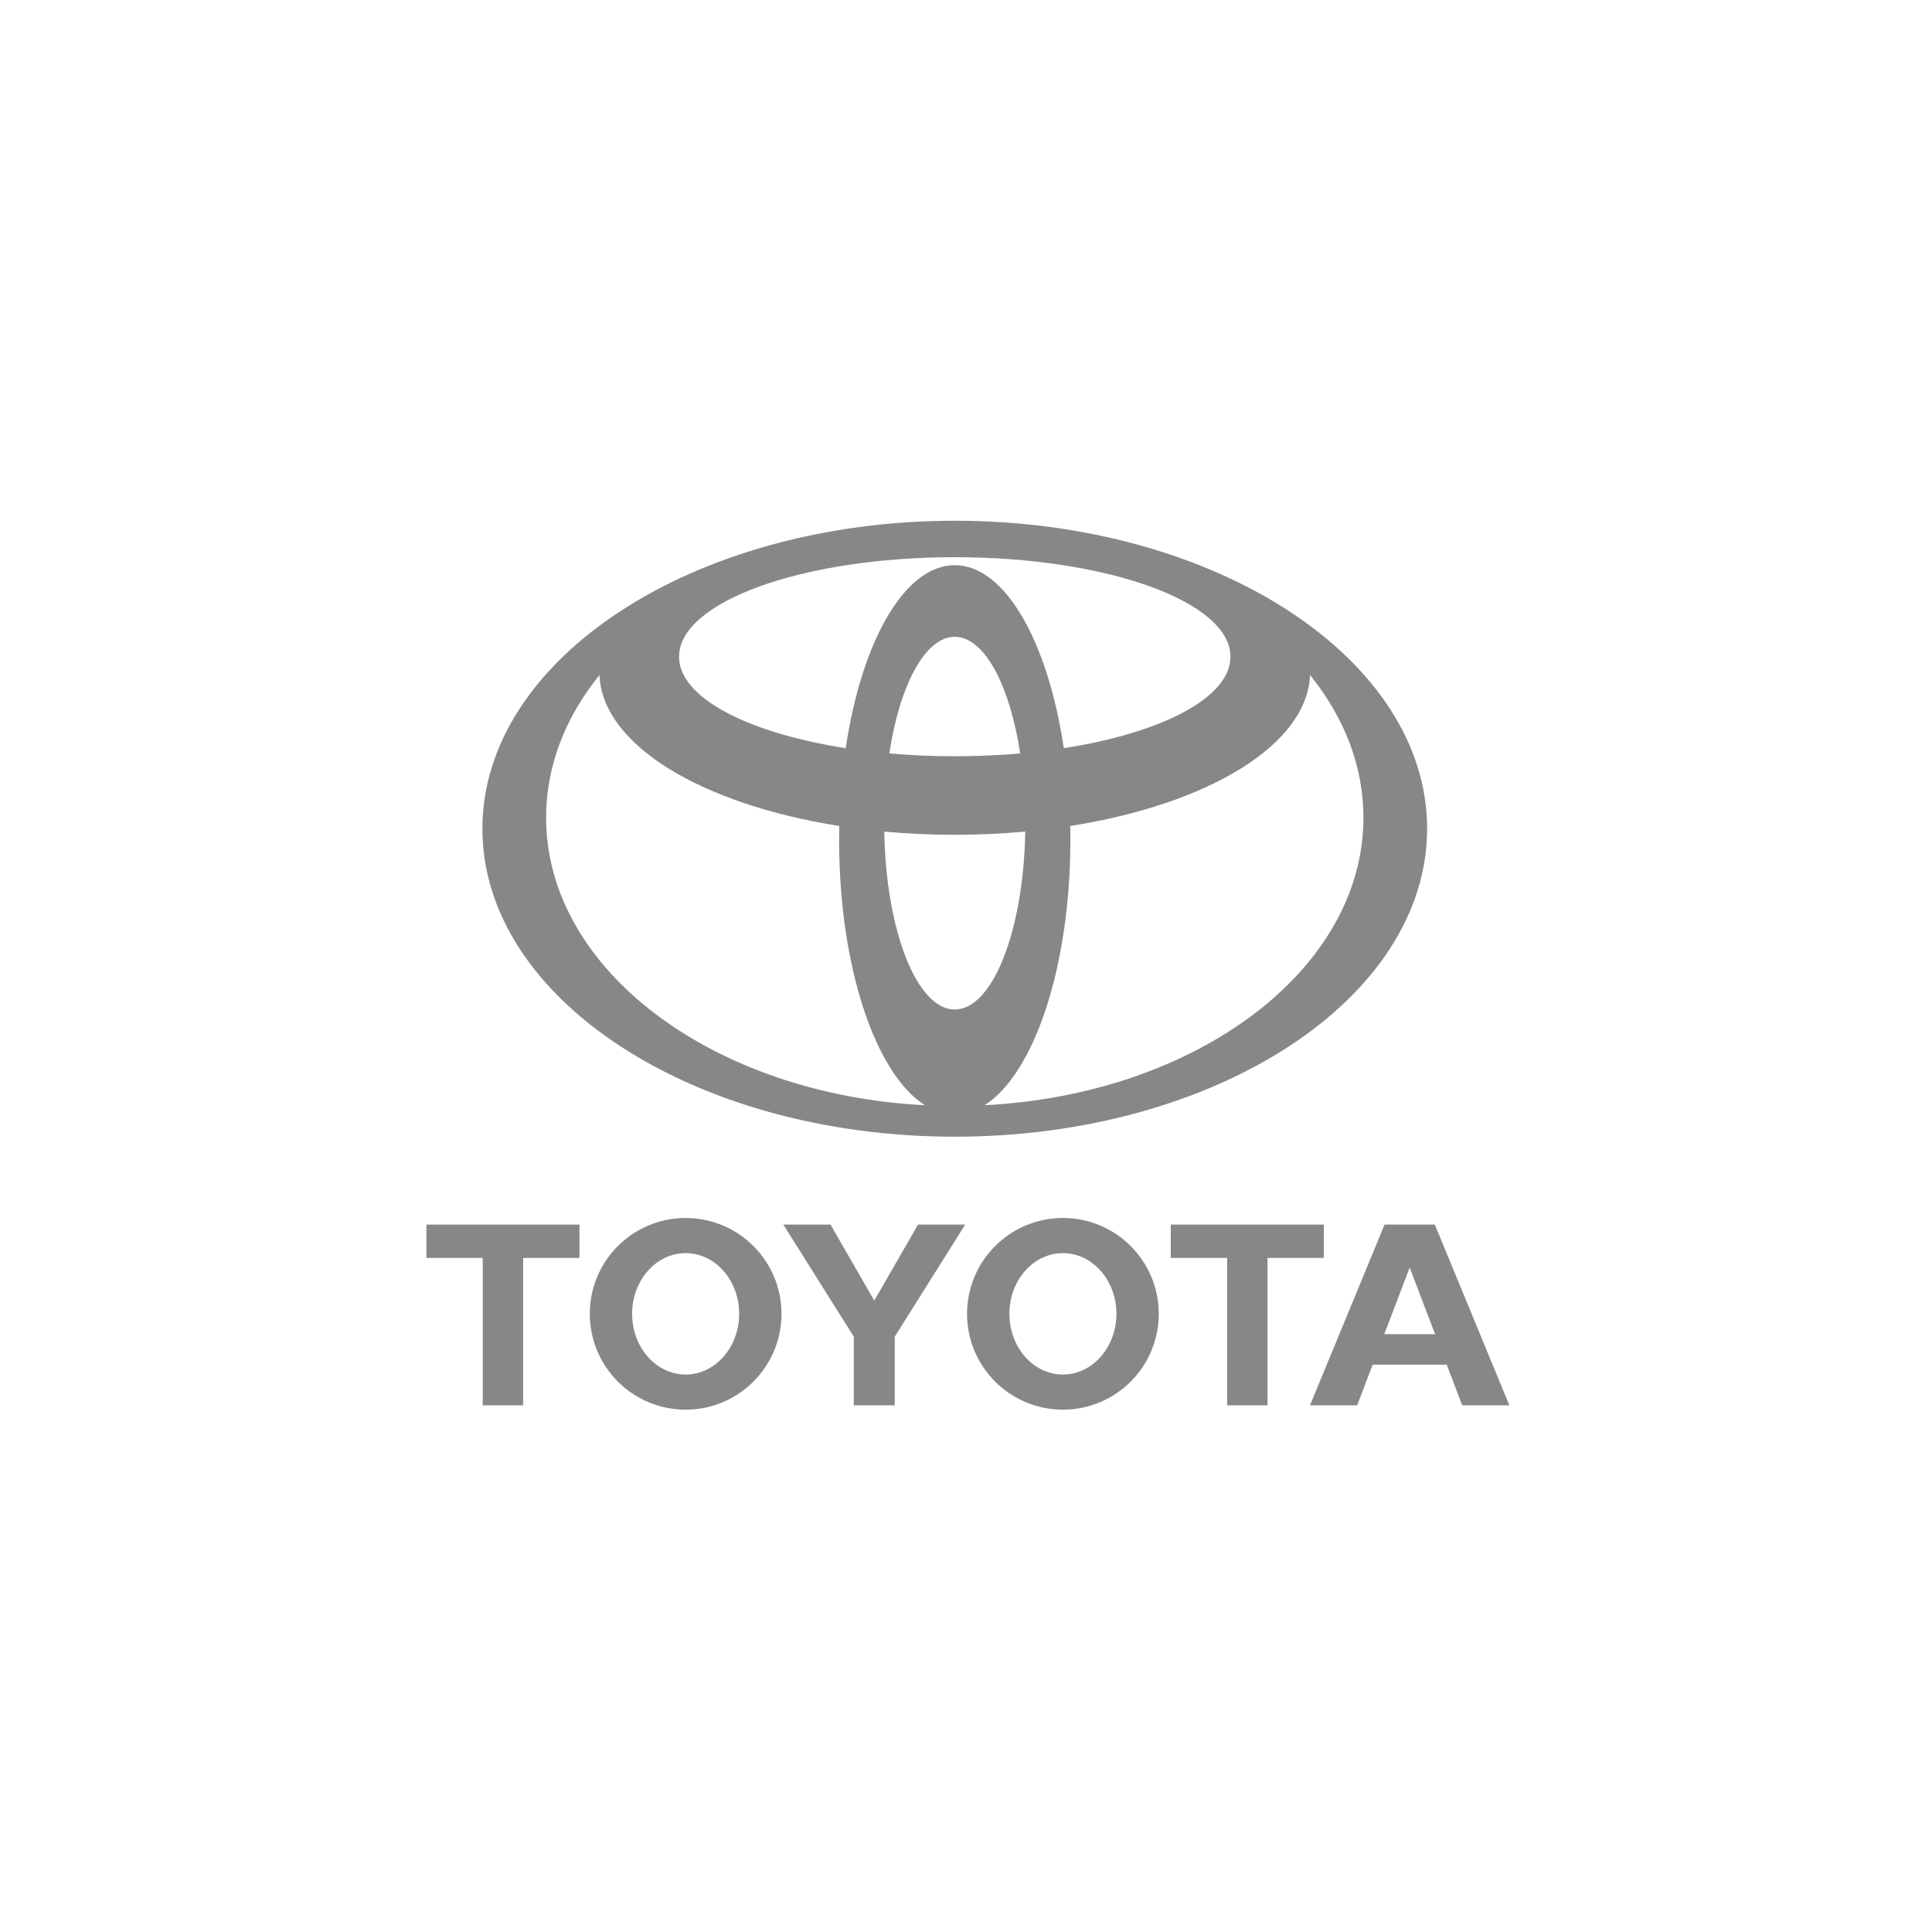 <?xml version="1.0" encoding="UTF-8"?> <svg xmlns="http://www.w3.org/2000/svg" width="512" height="512" viewBox="0 0 512 512" fill="none"> <path fill-rule="evenodd" clip-rule="evenodd" d="M256.281 348.177C256.281 334.15 267.655 322.778 281.679 322.778C295.71 322.778 307.082 334.15 307.082 348.177C307.082 362.206 295.71 373.576 281.679 373.576C267.655 373.576 256.281 362.206 256.281 348.177ZM281.679 364.262C289.513 364.262 295.864 357.06 295.864 348.177C295.864 339.295 289.513 332.091 281.679 332.091C273.85 332.091 267.501 339.295 267.501 348.177C267.501 357.06 273.85 364.262 281.679 364.262Z" fill="#878787"></path> <path fill-rule="evenodd" clip-rule="evenodd" d="M335.901 333.361V372.423H325.2V333.361H325.235H310.27V324.53H350.829V333.361H335.936H335.901Z" fill="#878787"></path> <path fill-rule="evenodd" clip-rule="evenodd" d="M363.775 361.647L363.764 361.657L359.659 372.423H347.162L366.921 324.529H373.583H380.239L399.999 372.423H387.5L383.394 361.657L383.384 361.647H373.583H363.775V361.647ZM373.582 353.564H380.315L380.311 353.566L373.628 336.036H373.534L366.848 353.566L366.845 353.564H373.582Z" fill="#878787"></path> <path fill-rule="evenodd" clip-rule="evenodd" d="M138.632 333.361V372.423H127.931V333.361H127.967H113V324.53H153.561V333.361H138.67H138.632Z" fill="#878787"></path> <path fill-rule="evenodd" clip-rule="evenodd" d="M156.299 348.177C156.299 334.15 167.672 322.778 181.701 322.778C195.729 322.778 207.101 334.15 207.101 348.177C207.101 362.206 195.729 373.576 181.701 373.576C167.672 373.576 156.299 362.206 156.299 348.177ZM181.701 364.262C189.531 364.262 195.882 357.06 195.882 348.177C195.882 339.295 189.532 332.091 181.701 332.091C173.869 332.091 167.518 339.295 167.518 348.177C167.518 357.06 173.869 364.262 181.701 364.262Z" fill="#878787"></path> <path fill-rule="evenodd" clip-rule="evenodd" d="M231.69 372.423H237.116V354.461V354.237L255.786 324.53H243.291L231.69 344.66L220.091 324.53H207.592L226.263 354.237V354.461V372.423H231.69Z" fill="#878787"></path> <path fill-rule="evenodd" clip-rule="evenodd" d="M245.175 292.931C232.047 284.701 222.376 256.302 222.376 222.559C222.376 221.321 222.384 220.1 222.412 218.88L222.428 218.898C185.916 213.155 159.536 197.421 158.86 178.815L158.753 179.03C149.819 190.142 144.72 202.989 144.72 216.679C144.72 256.961 188.901 289.967 244.938 292.886L245.175 292.931ZM127.84 219.618C127.84 174.545 183.883 138 253.02 138C322.155 138 378.2 174.545 378.2 219.618C378.2 264.691 322.154 301.237 253.02 301.237C183.883 301.237 127.84 264.69 127.84 219.618ZM253.02 149.779C266.366 149.779 277.719 170.042 281.924 198.315L281.94 198.272C307.905 194.227 326.085 184.895 326.085 174.036C326.085 159.462 293.369 147.661 253.02 147.661C212.668 147.661 179.955 159.463 179.955 174.036C179.955 184.895 198.132 194.227 224.1 198.272L224.116 198.315C228.321 170.043 239.676 149.779 253.02 149.779ZM261.099 292.885C317.137 289.967 361.324 256.96 361.324 216.678C361.324 202.989 356.218 190.142 347.286 179.029L347.177 178.814C346.501 197.42 320.127 213.154 283.612 218.897L283.628 218.879C283.652 220.099 283.665 221.32 283.665 222.558C283.665 256.301 273.988 284.7 260.868 292.93L261.099 292.885ZM253.02 200.416C258.999 200.416 264.812 200.16 270.373 199.67L270.365 199.679C267.598 181.555 260.875 168.764 253.02 168.764C245.165 168.764 238.443 181.555 235.671 199.679L235.664 199.67C241.226 200.16 247.041 200.416 253.02 200.416ZM253.02 267.532C263.068 267.532 271.264 246.604 271.702 220.355L271.755 220.373C265.699 220.934 259.434 221.227 253.021 221.227C246.602 221.227 240.343 220.934 234.286 220.373L234.343 220.355C234.774 246.603 242.968 267.532 253.02 267.532Z" fill="#878787"></path> </svg> 